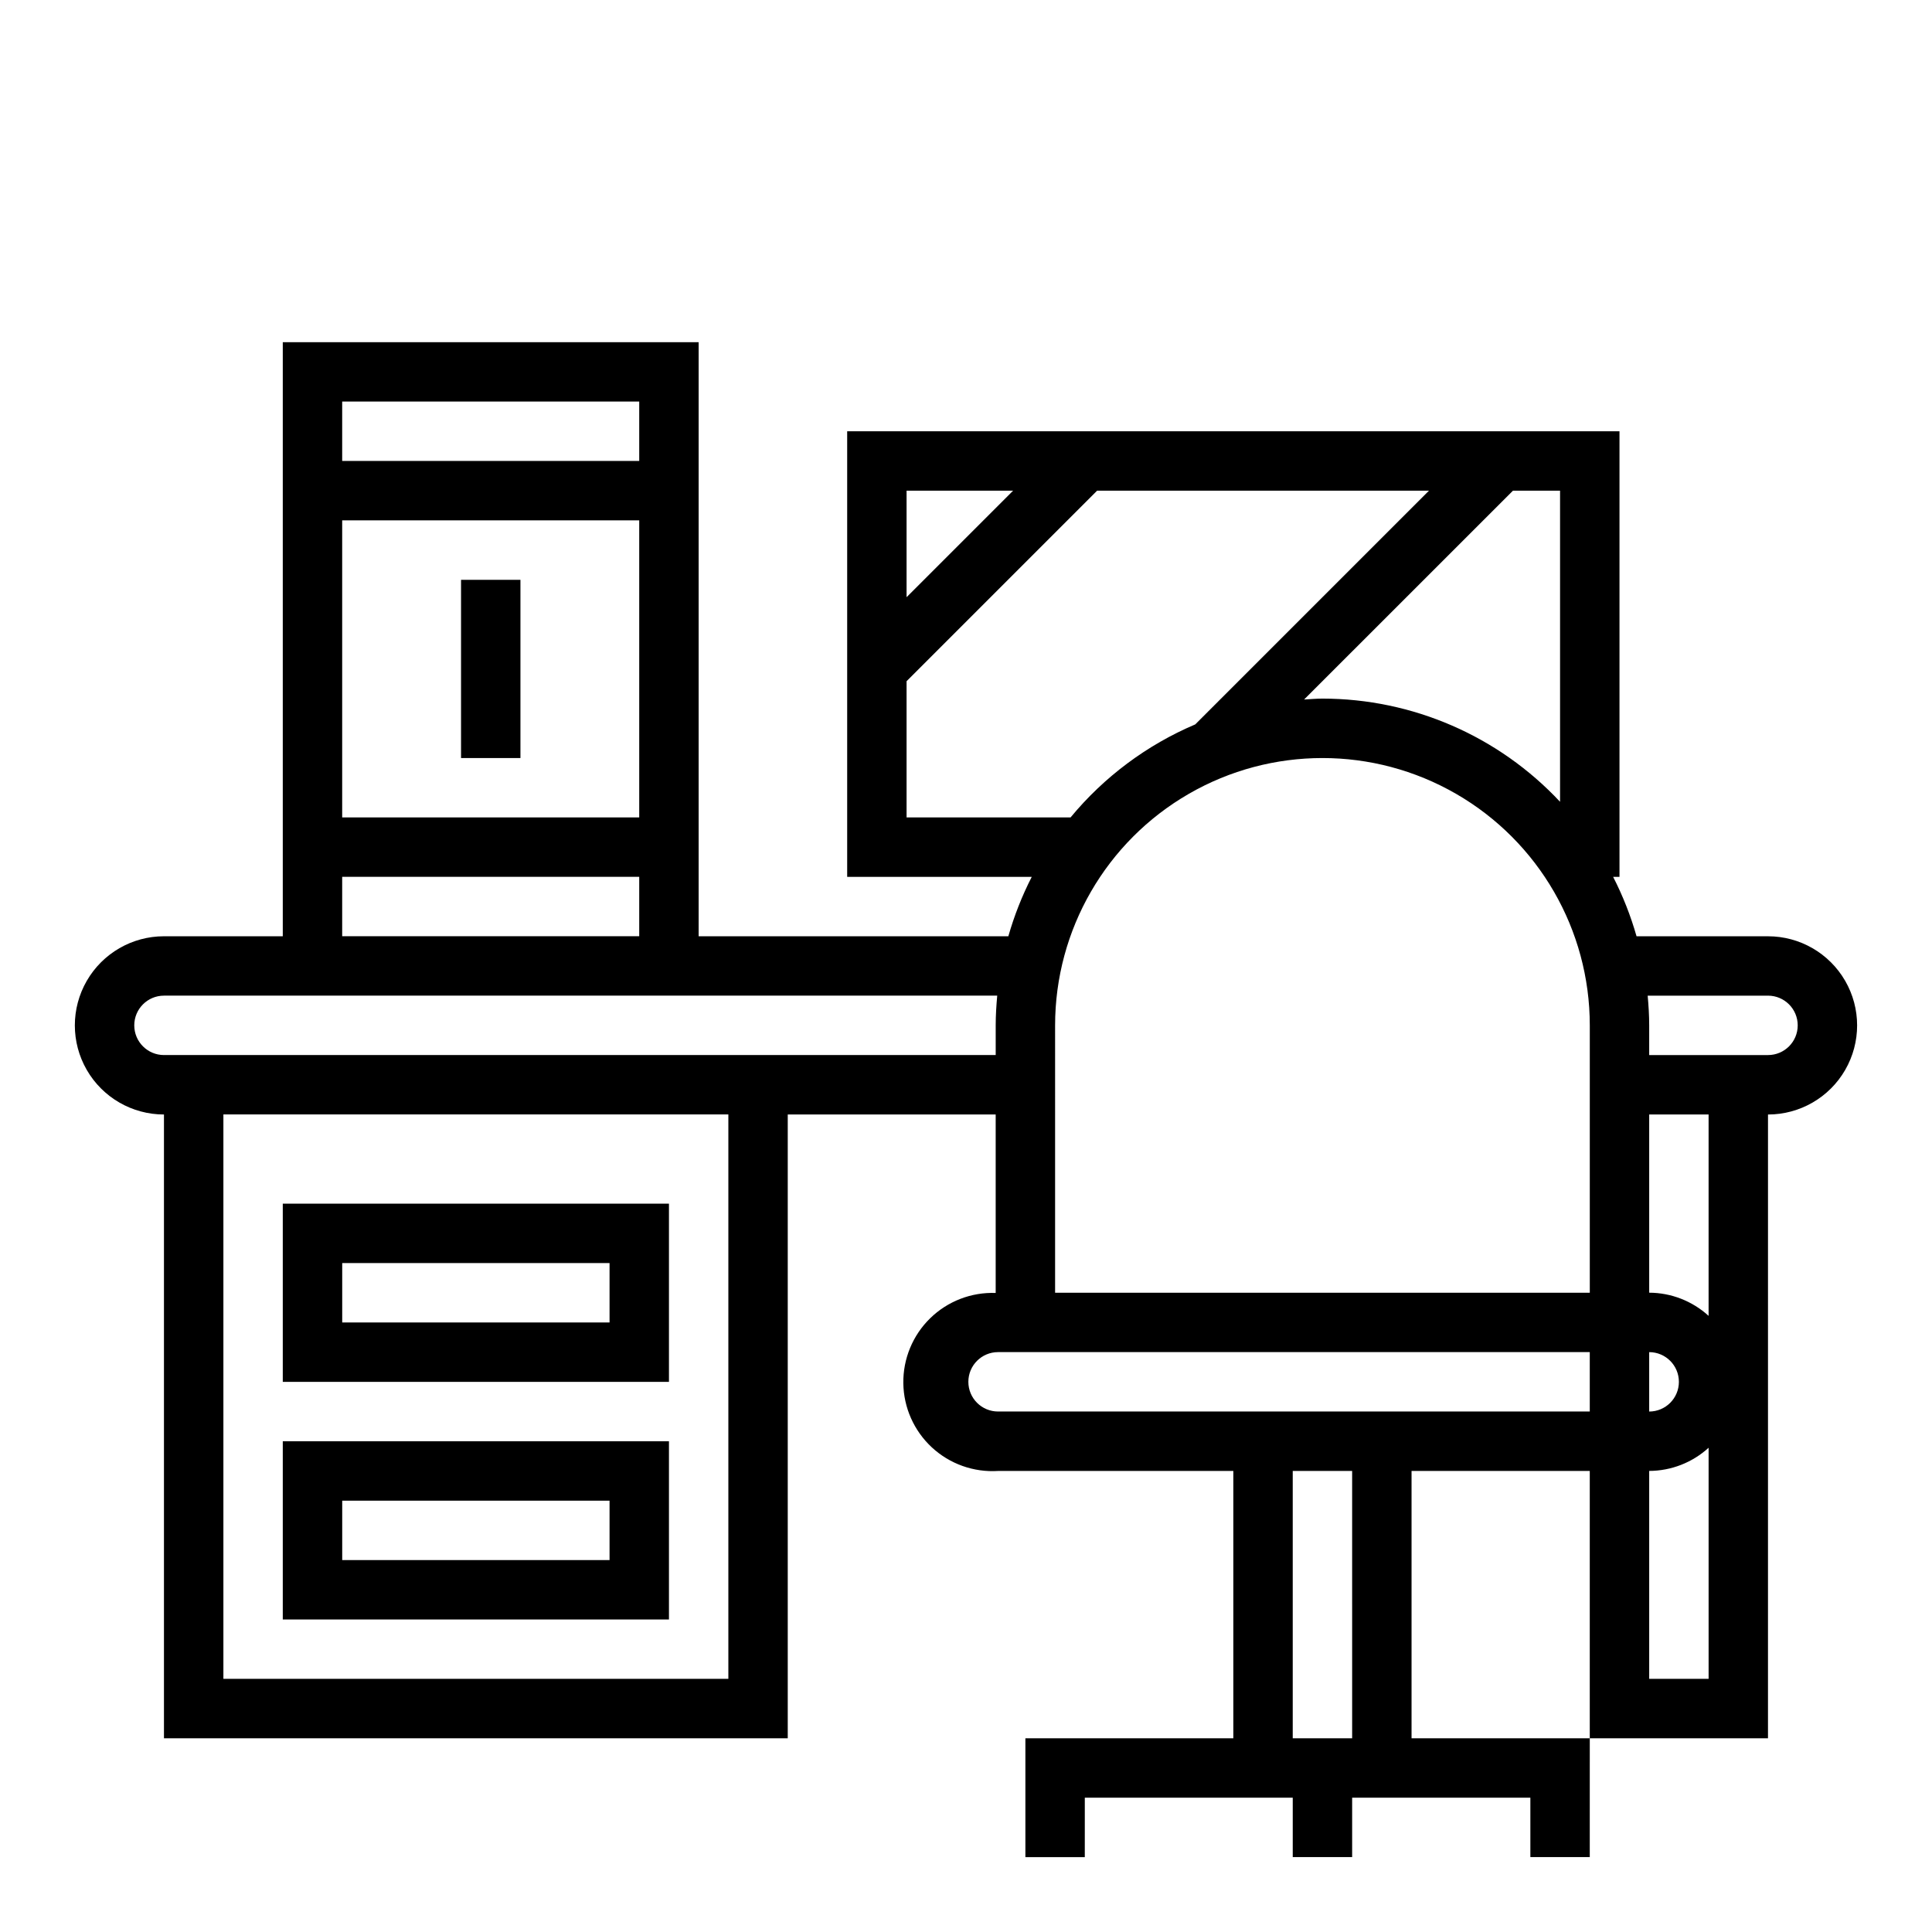 <?xml version="1.0" encoding="UTF-8"?>
<!-- Uploaded to: ICON Repo, www.svgrepo.com, Generator: ICON Repo Mixer Tools -->
<svg fill="#000000" width="800px" height="800px" version="1.1" viewBox="144 144 512 512" xmlns="http://www.w3.org/2000/svg">
 <g>
  <path d="m612.54 392.12h-34.84c-1.551-5.438-3.625-10.711-6.203-15.742h1.684v-118.08h-204.67v118.08h48.918-0.004c-2.578 5.031-4.652 10.305-6.203 15.742h-82.074v-157.44h-110.21v157.44h-31.488c-8.438 0-16.234 4.504-20.453 11.809-4.219 7.309-4.219 16.309 0 23.617 4.219 7.309 12.016 11.809 20.453 11.809v165.31h165.31v-165.31h55.105v47.297-0.004c-6.465-0.234-12.742 2.191-17.367 6.711s-7.195 10.738-7.109 17.207c0.086 6.465 2.82 12.613 7.566 17.012 4.746 4.394 11.086 6.648 17.539 6.242h62.348v70.848h-55.105v31.488h15.742l0.004-15.746h55.105v15.742h15.742v-15.742h47.23v15.742h15.742l0.004-31.484h-47.234v-70.848h47.23v70.848h47.23l0.004-165.31c8.438 0 16.234-4.5 20.453-11.809 4.219-7.309 4.219-16.309 0-23.617-4.219-7.305-12.016-11.809-20.453-11.809zm-31.488 110.21c4.348 0 7.871 3.523 7.871 7.871 0 4.348-3.523 7.871-7.871 7.871zm-157.44-86.594c0-25.312 13.504-48.699 35.426-61.355 21.922-12.656 48.926-12.656 70.848 0s35.426 36.043 35.426 61.355v70.848h-141.7zm133.82-141.7v82.449c-16.305-17.434-39.102-27.336-62.977-27.348-1.637 0-3.242 0.156-4.856 0.242l55.348-55.344zm-144.95 0-28.23 28.227v-28.227zm-28.23 86.59v-36.098l50.492-50.492h87.945l-61.938 61.938c-12.828 5.453-24.16 13.906-33.039 24.652zm-149.57-110.21h78.719v15.742l-78.719 0.004zm0 31.488h78.719v78.719h-78.719zm0 94.465h78.719v15.742h-78.719zm102.34 212.54h-133.82v-149.57h133.82zm15.742-165.31h-165.31c-4.348 0-7.871-3.523-7.871-7.871 0-4.348 3.523-7.871 7.871-7.871h220.82c-0.234 2.598-0.402 5.211-0.402 7.871v7.871zm149.57 181.06h-15.746v-70.848h15.742zm15.742-86.594h-109.58c-4.348 0-7.871-3.523-7.871-7.871 0-4.348 3.523-7.871 7.871-7.871h156.81v15.742zm62.977 70.848v-55.102c5.828-0.023 11.441-2.211 15.746-6.141v61.242zm15.742-96.195h0.004c-4.305-3.93-9.918-6.121-15.746-6.141v-47.23h15.742zm15.746-69.117h-31.488v-7.871c0-2.66-0.164-5.273-0.402-7.871h31.891c4.348 0 7.871 3.523 7.871 7.871 0 4.348-3.523 7.871-7.871 7.871z"/>
  <path d="m266.18 297.66h15.742v47.23h-15.742z"/>
  <path d="m321.28 462.98h-102.34v47.23h102.34zm-15.742 31.488-70.848-0.004v-15.742h70.848z"/>
  <path d="m321.28 525.95h-102.34v47.23l102.34 0.004zm-15.742 31.488h-70.848v-15.742h70.848z"/>
 </g>
</svg>